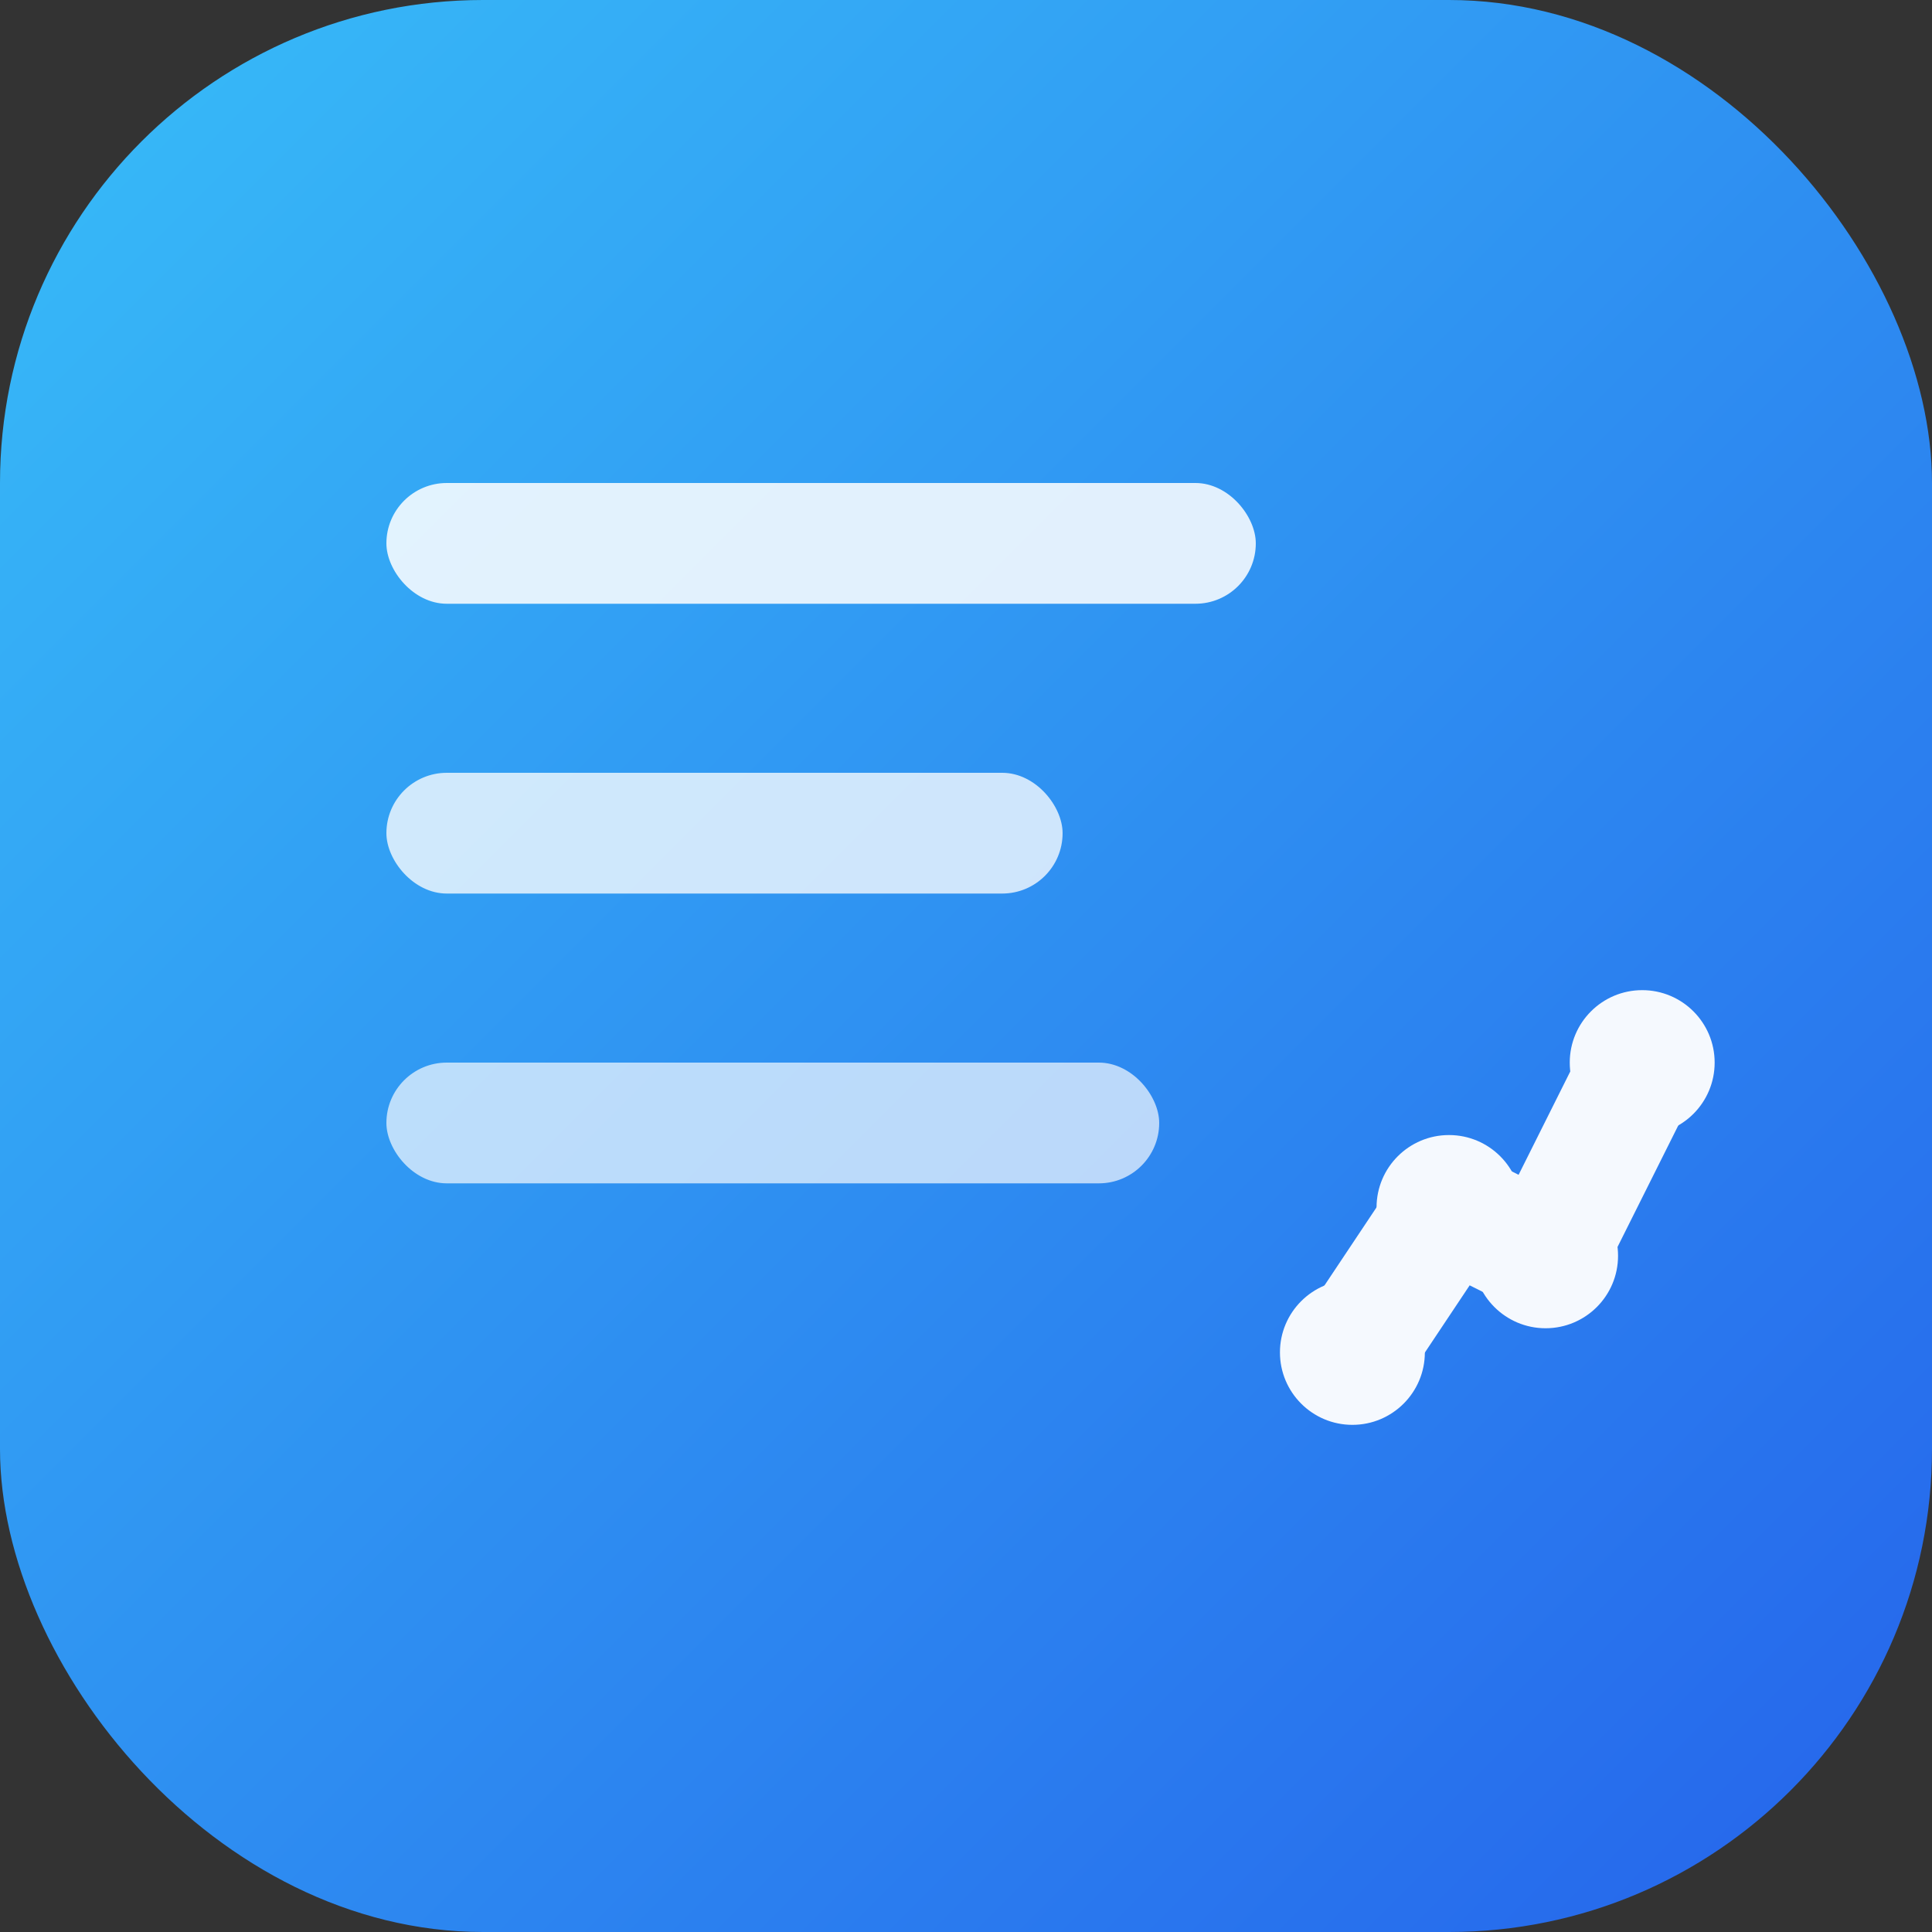 <svg viewBox="0 0 40 40" fill="none" xmlns="http://www.w3.org/2000/svg" class="h-10 w-10 drop-shadow-lg"><rect x="0" y="0" width="40" height="40" fill="#333333" stroke="none"/><defs><linearGradient id="logoGradient" x1="0%" y1="0%" x2="100%" y2="100%"><stop offset="0%" stop-color="#38bdf8"></stop><stop offset="100%" stop-color="#2563eb"></stop></linearGradient></defs><rect width="40" height="40" rx="10" fill="url(#logoGradient)"></rect><g opacity="0.9"><rect x="8" y="10" width="18" height="2.5" rx="1.25" fill="white" opacity="0.95"></rect><rect x="8" y="16" width="14" height="2.5" rx="1.25" fill="white" opacity="0.85"></rect><rect x="8" y="22" width="16" height="2.5" rx="1.25" fill="white" opacity="0.75"></rect></g><g opacity="0.95"><path d="M28 28 L30 25 L32 26 L34 22" stroke="white" stroke-width="2.5" stroke-linecap="round" stroke-linejoin="round" fill="none"></path><circle cx="28" cy="28" r="1.5" fill="white"></circle><circle cx="30" cy="25" r="1.5" fill="white"></circle><circle cx="32" cy="26" r="1.5" fill="white"></circle><circle cx="34" cy="22" r="1.5" fill="white"></circle></g></svg>